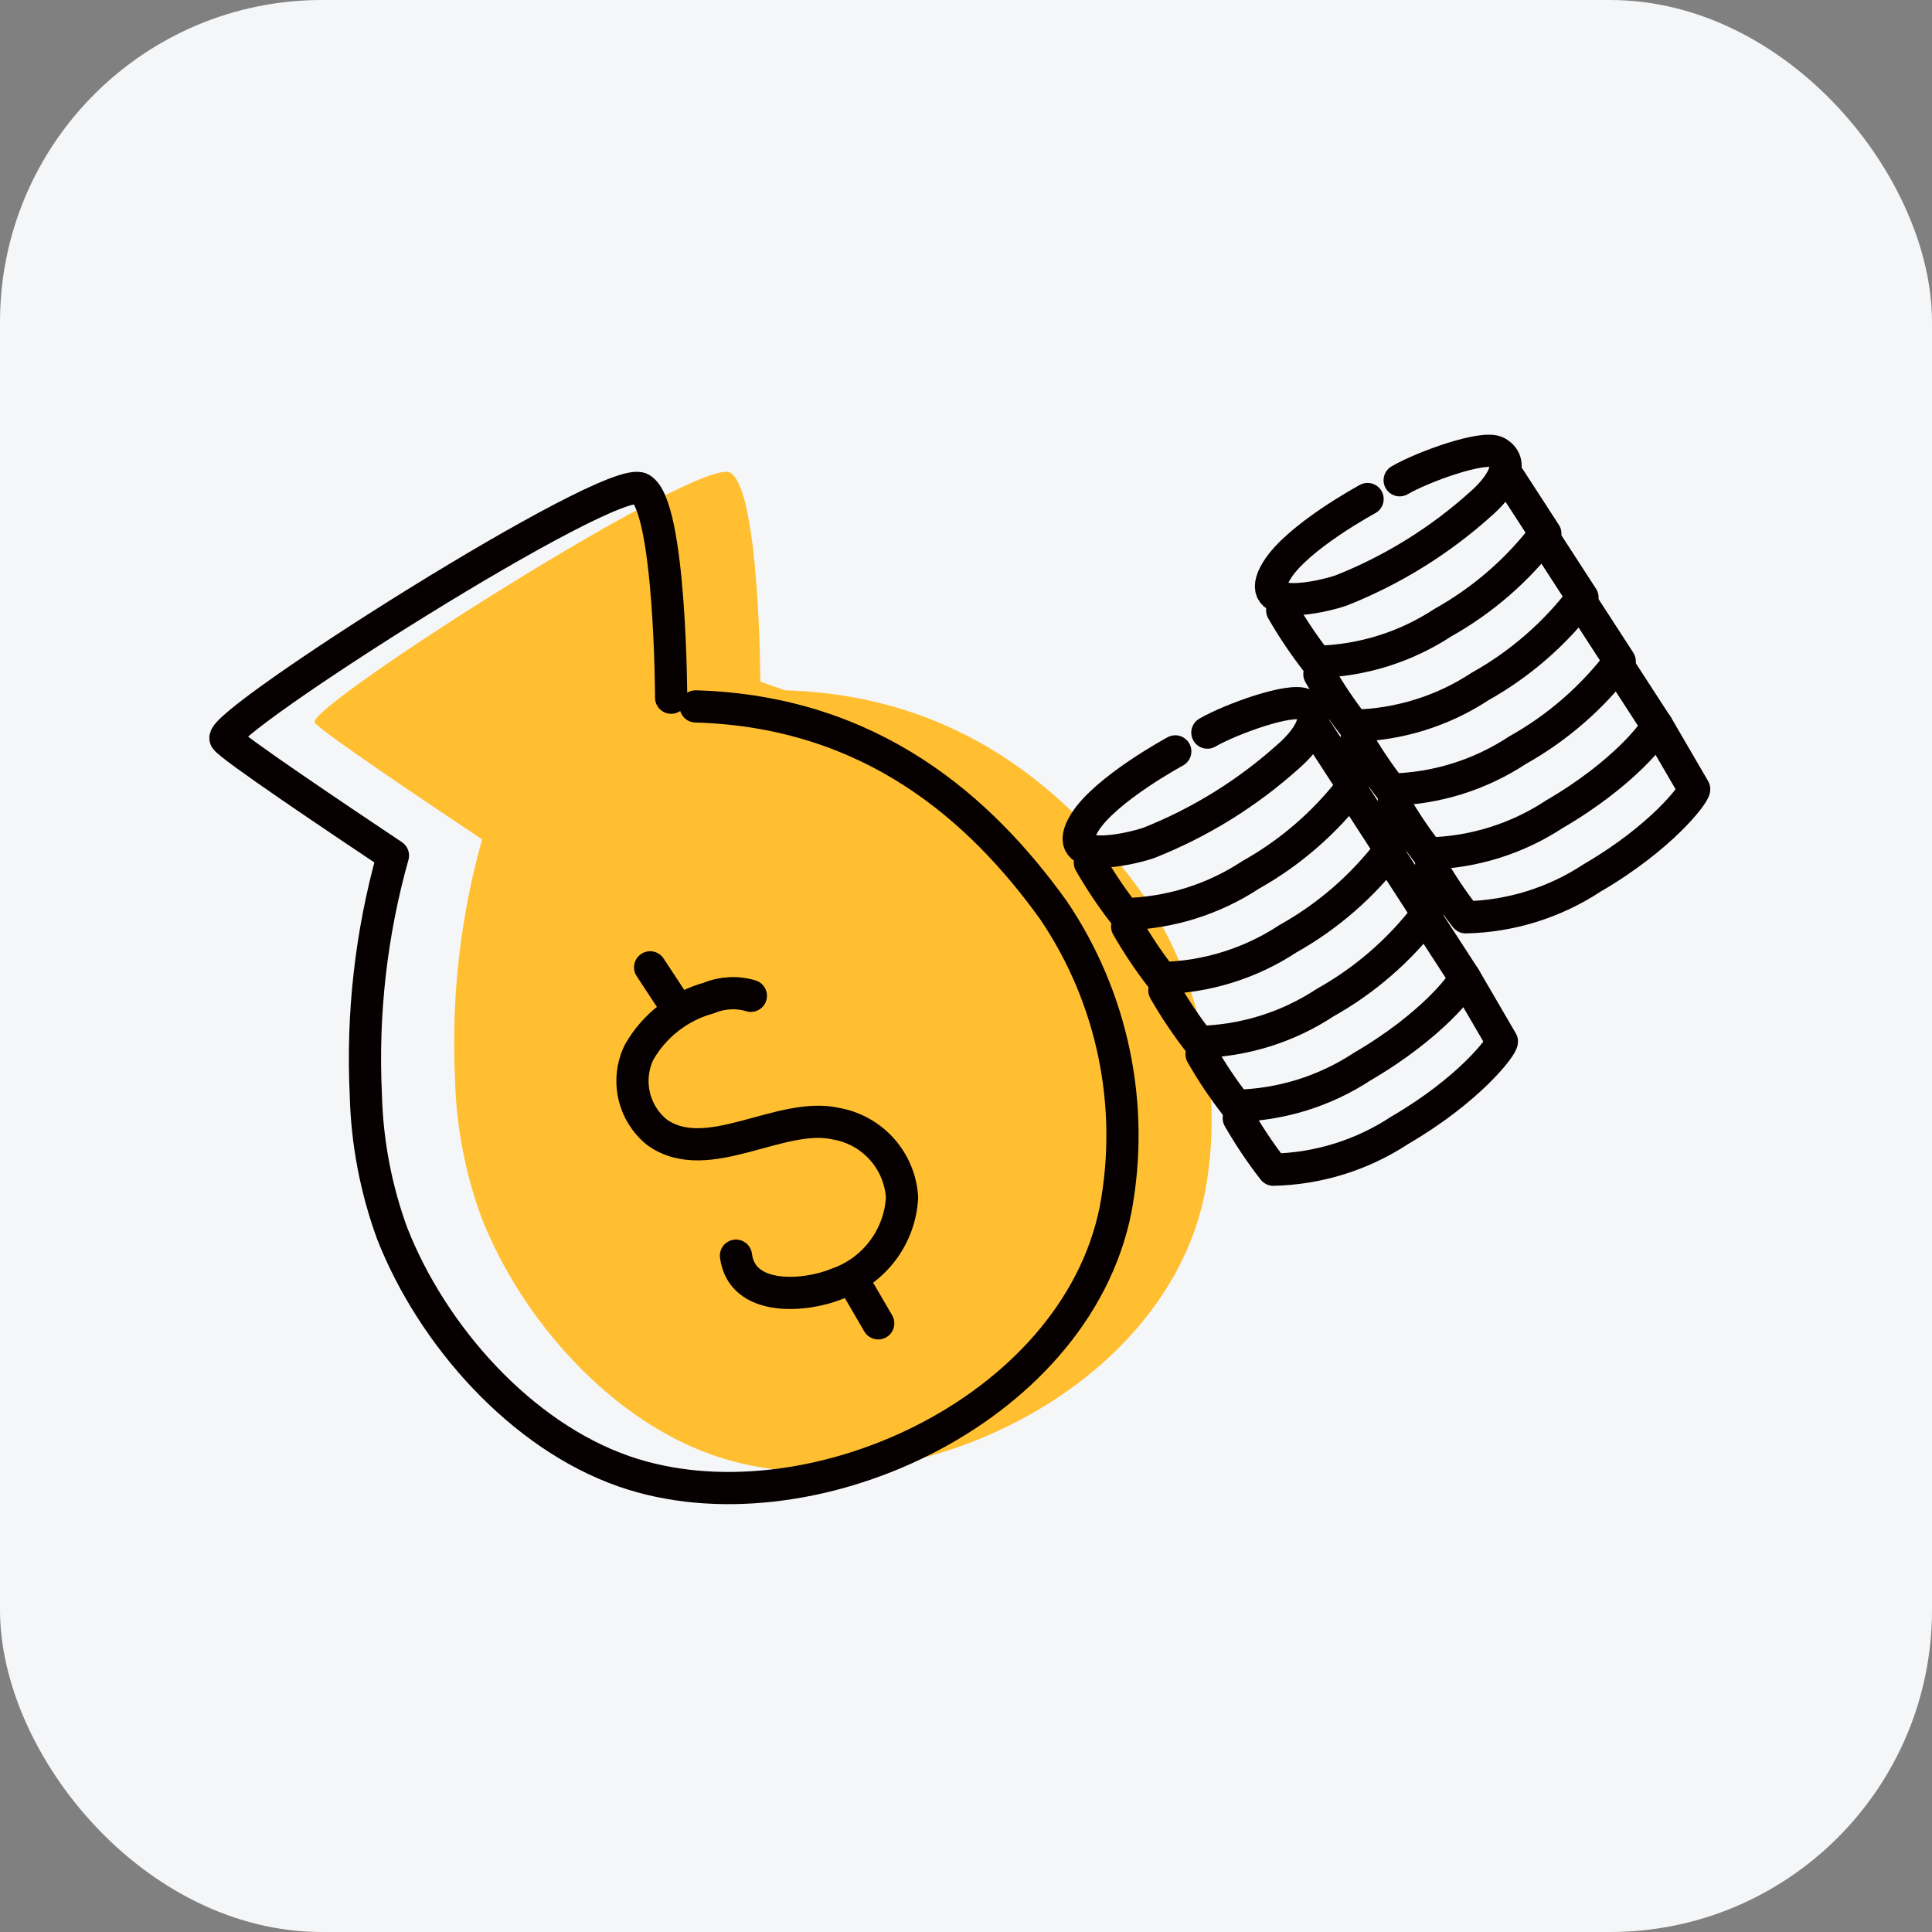 <svg width="60" height="60" viewBox="0 0 60 60" fill="none" xmlns="http://www.w3.org/2000/svg">
<rect x="0" y="0" width="60" height="60" fill="#808080" stroke="none"/>
<rect width="60" height="60" rx="10" fill="#F5F6F8"/>
<path d="M23.612 21.168C23.612 21.168 23.597 15.2 22.674 14.677C21.751 14.153 9.553 21.917 9.772 22.434C9.864 22.651 13.403 25.02 14.972 26.068C14.295 28.483 14.011 30.991 14.13 33.497C14.168 34.97 14.445 36.427 14.951 37.81C16.194 40.975 18.944 44.081 22.156 45.196C27.782 47.149 36.153 43.381 37.415 37.064C38.023 33.828 37.327 30.483 35.479 27.757C33.241 24.648 29.86 21.597 24.374 21.438" fill="#FFBF31"/>
<path d="M20.843 21.668C20.843 21.668 20.828 15.7 19.905 15.177C18.982 14.654 6.784 22.416 7.003 22.935C7.095 23.15 10.634 25.52 12.203 26.569C11.525 28.983 11.241 31.491 11.361 33.996C11.398 35.469 11.675 36.927 12.182 38.311C13.425 41.475 16.175 44.581 19.386 45.696C25.012 47.649 33.383 43.882 34.645 37.565C35.253 34.328 34.558 30.983 32.71 28.257C30.471 25.148 27.091 22.098 21.604 21.938" stroke="#060000" stroke-linecap="round" stroke-linejoin="round"/>
<path d="M23.319 30.926C22.891 30.797 22.431 30.821 22.018 30.993C21.563 31.117 21.137 31.33 20.765 31.619C20.392 31.909 20.08 32.269 19.847 32.679C19.645 33.096 19.591 33.568 19.692 34.02C19.793 34.471 20.044 34.875 20.405 35.165C21.965 36.28 24.241 34.496 25.973 34.899C26.52 34.996 27.019 35.275 27.389 35.689C27.759 36.104 27.979 36.631 28.014 37.185C27.983 37.783 27.774 38.358 27.414 38.836C27.055 39.315 26.561 39.675 25.995 39.871C25.011 40.275 23.04 40.436 22.856 38.996" stroke="#060000" stroke-linecap="round" stroke-linejoin="round"/>
<path d="M20.19 30.041L20.968 31.223" stroke="#060000" stroke-linecap="round" stroke-linejoin="round"/>
<path d="M26.495 39.761C26.755 40.207 27.014 40.653 27.274 41.098" stroke="#060000" stroke-linecap="round" stroke-linejoin="round"/>
<path d="M36.499 23.335C36.499 23.335 34.325 24.51 33.685 25.546C32.85 26.892 35.066 26.386 35.683 26.174C37.279 25.541 38.75 24.627 40.025 23.477C40.571 22.999 41.133 22.234 40.517 21.884C40.109 21.651 38.215 22.334 37.496 22.752" stroke="#060000" stroke-linecap="round" stroke-linejoin="round"/>
<path d="M33.847 26.79C34.167 27.348 34.525 27.883 34.921 28.39C36.317 28.359 37.676 27.936 38.842 27.169C40.078 26.476 41.159 25.536 42.018 24.409L40.896 22.681" stroke="#060000" stroke-linecap="round" stroke-linejoin="round"/>
<path d="M35.005 28.774C35.324 29.332 35.683 29.867 36.078 30.374C37.474 30.343 38.833 29.92 39.999 29.152C41.236 28.46 42.316 27.52 43.175 26.392L42.056 24.666" stroke="#060000" stroke-linecap="round" stroke-linejoin="round"/>
<path d="M36.16 30.758C36.48 31.316 36.838 31.851 37.233 32.358C38.629 32.327 39.989 31.904 41.155 31.136C42.391 30.444 43.472 29.504 44.33 28.376L43.211 26.65" stroke="#060000" stroke-linecap="round" stroke-linejoin="round"/>
<path d="M37.316 32.741C37.635 33.3 37.993 33.834 38.389 34.341C39.785 34.311 41.144 33.888 42.31 33.121C44.471 31.862 45.488 30.516 45.486 30.36L44.367 28.633" stroke="#060000" stroke-linecap="round" stroke-linejoin="round"/>
<path d="M38.471 34.726C38.791 35.284 39.15 35.819 39.545 36.326C40.941 36.295 42.3 35.872 43.467 35.104C45.628 33.845 46.645 32.501 46.643 32.344L45.487 30.36" stroke="#060000" stroke-linecap="round" stroke-linejoin="round"/>
<path d="M42.471 15.498C42.471 15.498 40.297 16.673 39.657 17.709C38.822 19.055 41.038 18.549 41.655 18.336C43.251 17.703 44.722 16.79 45.997 15.64C46.543 15.162 47.105 14.396 46.489 14.047C46.08 13.814 44.187 14.496 43.468 14.915" stroke="#060000" stroke-linecap="round" stroke-linejoin="round"/>
<path d="M39.819 18.953C40.139 19.511 40.499 20.046 40.895 20.553C42.291 20.522 43.65 20.099 44.817 19.332C46.053 18.639 47.134 17.7 47.992 16.572L46.873 14.845" stroke="#060000" stroke-linecap="round" stroke-linejoin="round"/>
<path d="M40.975 20.937C41.294 21.495 41.653 22.03 42.049 22.537C43.445 22.506 44.804 22.083 45.97 21.316C47.207 20.623 48.288 19.683 49.146 18.555L48.027 16.828" stroke="#060000" stroke-linecap="round" stroke-linejoin="round"/>
<path d="M42.13 22.921C42.45 23.479 42.809 24.014 43.205 24.521C44.601 24.491 45.96 24.067 47.126 23.299C48.363 22.607 49.444 21.667 50.302 20.539L49.183 18.813" stroke="#060000" stroke-linecap="round" stroke-linejoin="round"/>
<path d="M43.283 24.904C43.602 25.463 43.961 25.998 44.357 26.505C45.753 26.474 47.112 26.051 48.278 25.283C50.439 24.025 51.457 22.68 51.454 22.523L50.335 20.796" stroke="#060000" stroke-linecap="round" stroke-linejoin="round"/>
<path d="M44.443 26.888C44.762 27.447 45.121 27.982 45.517 28.488C46.913 28.458 48.272 28.035 49.439 27.268C51.6 26.009 52.617 24.663 52.614 24.507L51.458 22.523" stroke="#060000" stroke-linecap="round" stroke-linejoin="round"/>
</svg>
